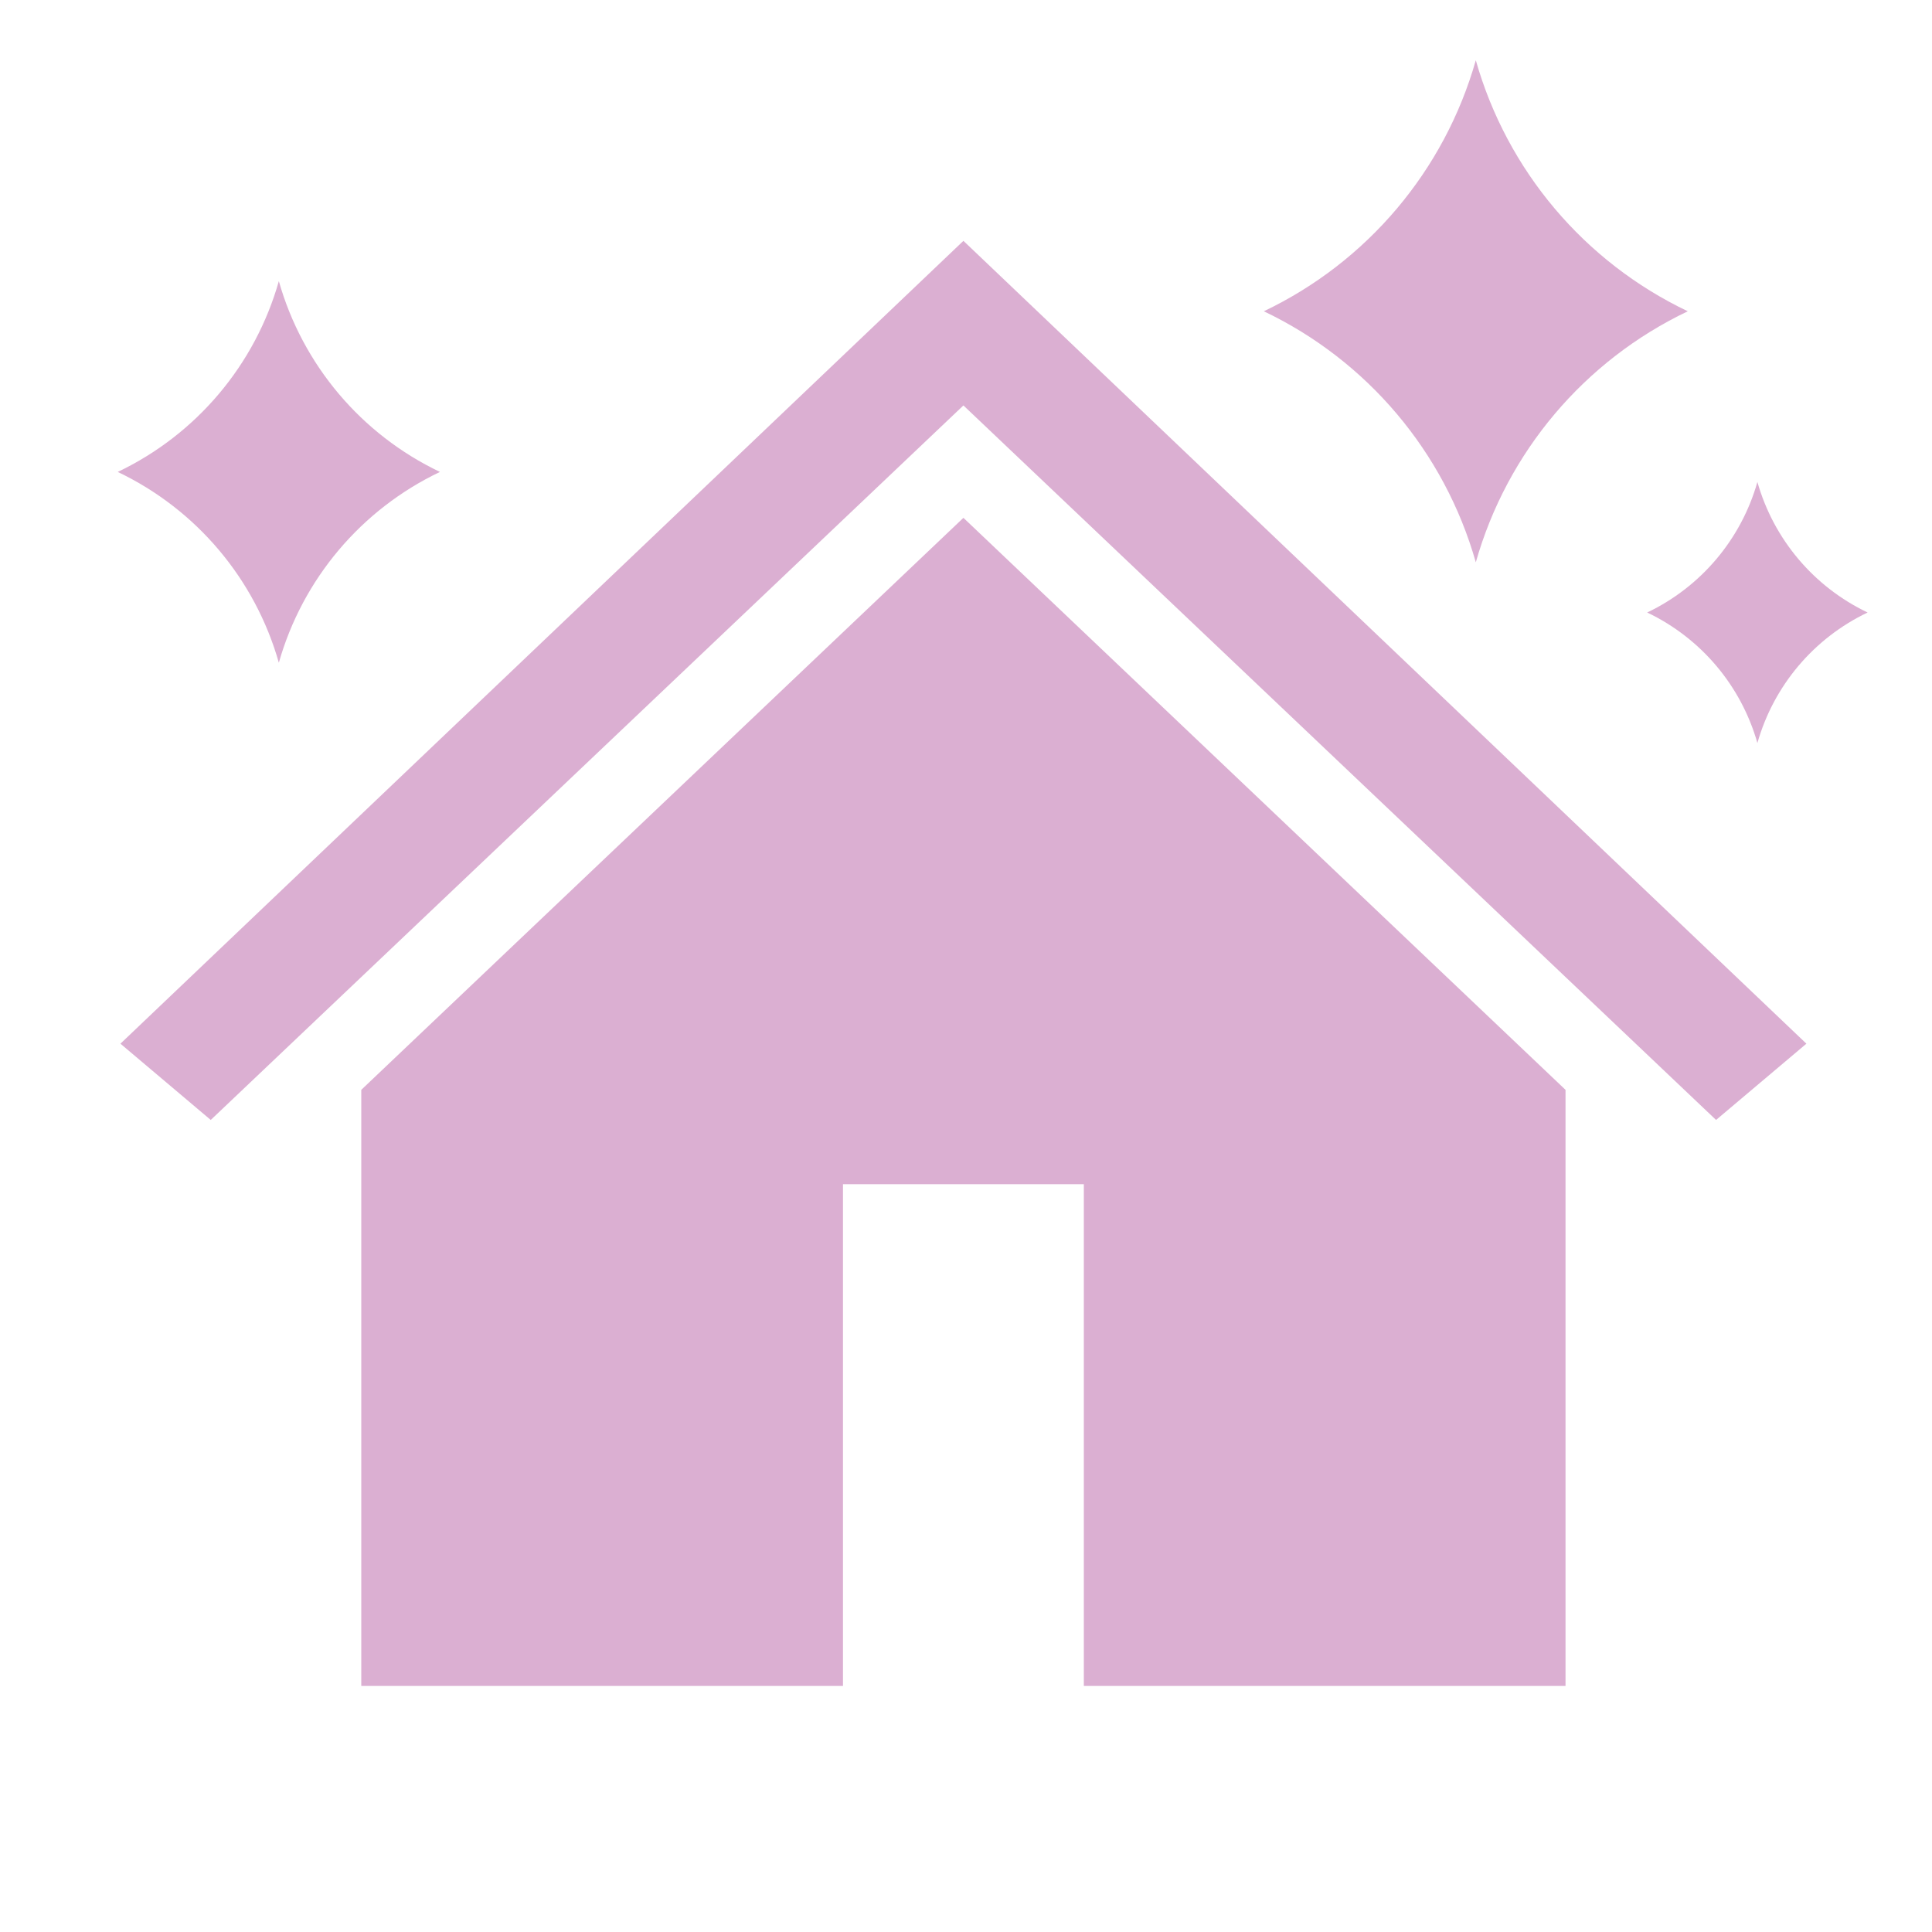 <svg width="468" height="468" xmlns="http://www.w3.org/2000/svg" xmlns:xlink="http://www.w3.org/1999/xlink" xml:space="preserve" overflow="hidden"><g transform="translate(-392 -112)"><g><g><g><g><path d="M749.493 126.594 749.493 126.594C757.073 153.302 775.782 175.456 800.844 187.401 775.782 199.346 757.073 221.5 749.493 248.208 741.91 221.502 723.203 199.349 698.143 187.401 723.203 175.453 741.91 153.3 749.493 126.594Z" fill="#DBAFD2" fill-rule="nonzero" fill-opacity="1"/><path d="M817.705 228.75 817.705 228.75C821.646 242.638 831.374 254.159 844.406 260.37 831.374 266.581 821.646 278.101 817.705 291.99 813.763 278.101 804.035 266.581 791.003 260.37 804.035 254.159 813.763 242.638 817.705 228.75Z" fill="#DBAFD2" fill-rule="nonzero" fill-opacity="1"/><path d="M459.545 180.104 459.545 180.104C465.307 200.402 479.526 217.239 498.573 226.318 479.526 235.396 465.307 252.233 459.545 272.531 453.784 252.234 439.567 235.397 420.521 226.318 439.567 217.238 453.784 200.402 459.545 180.104Z" fill="#DBAFD2" fill-rule="nonzero" fill-opacity="1"/><path d="M625.374 170.341 625.374 170.341 421.173 364.817 443.049 383.293 625.374 210.211 807.693 383.293 829.574 364.817 625.374 170.341Z" fill="#DBAFD2" fill-rule="nonzero" fill-opacity="1"/><path d="M479.514 376.001 479.514 520.401 596.201 520.401 596.201 398.855 654.542 398.855 654.542 520.401 771.228 520.401 771.228 376.001 625.374 237.438 479.514 376.001Z" fill="#DBAFD2" fill-rule="nonzero" fill-opacity="1"/></g></g></g></g></g></svg>